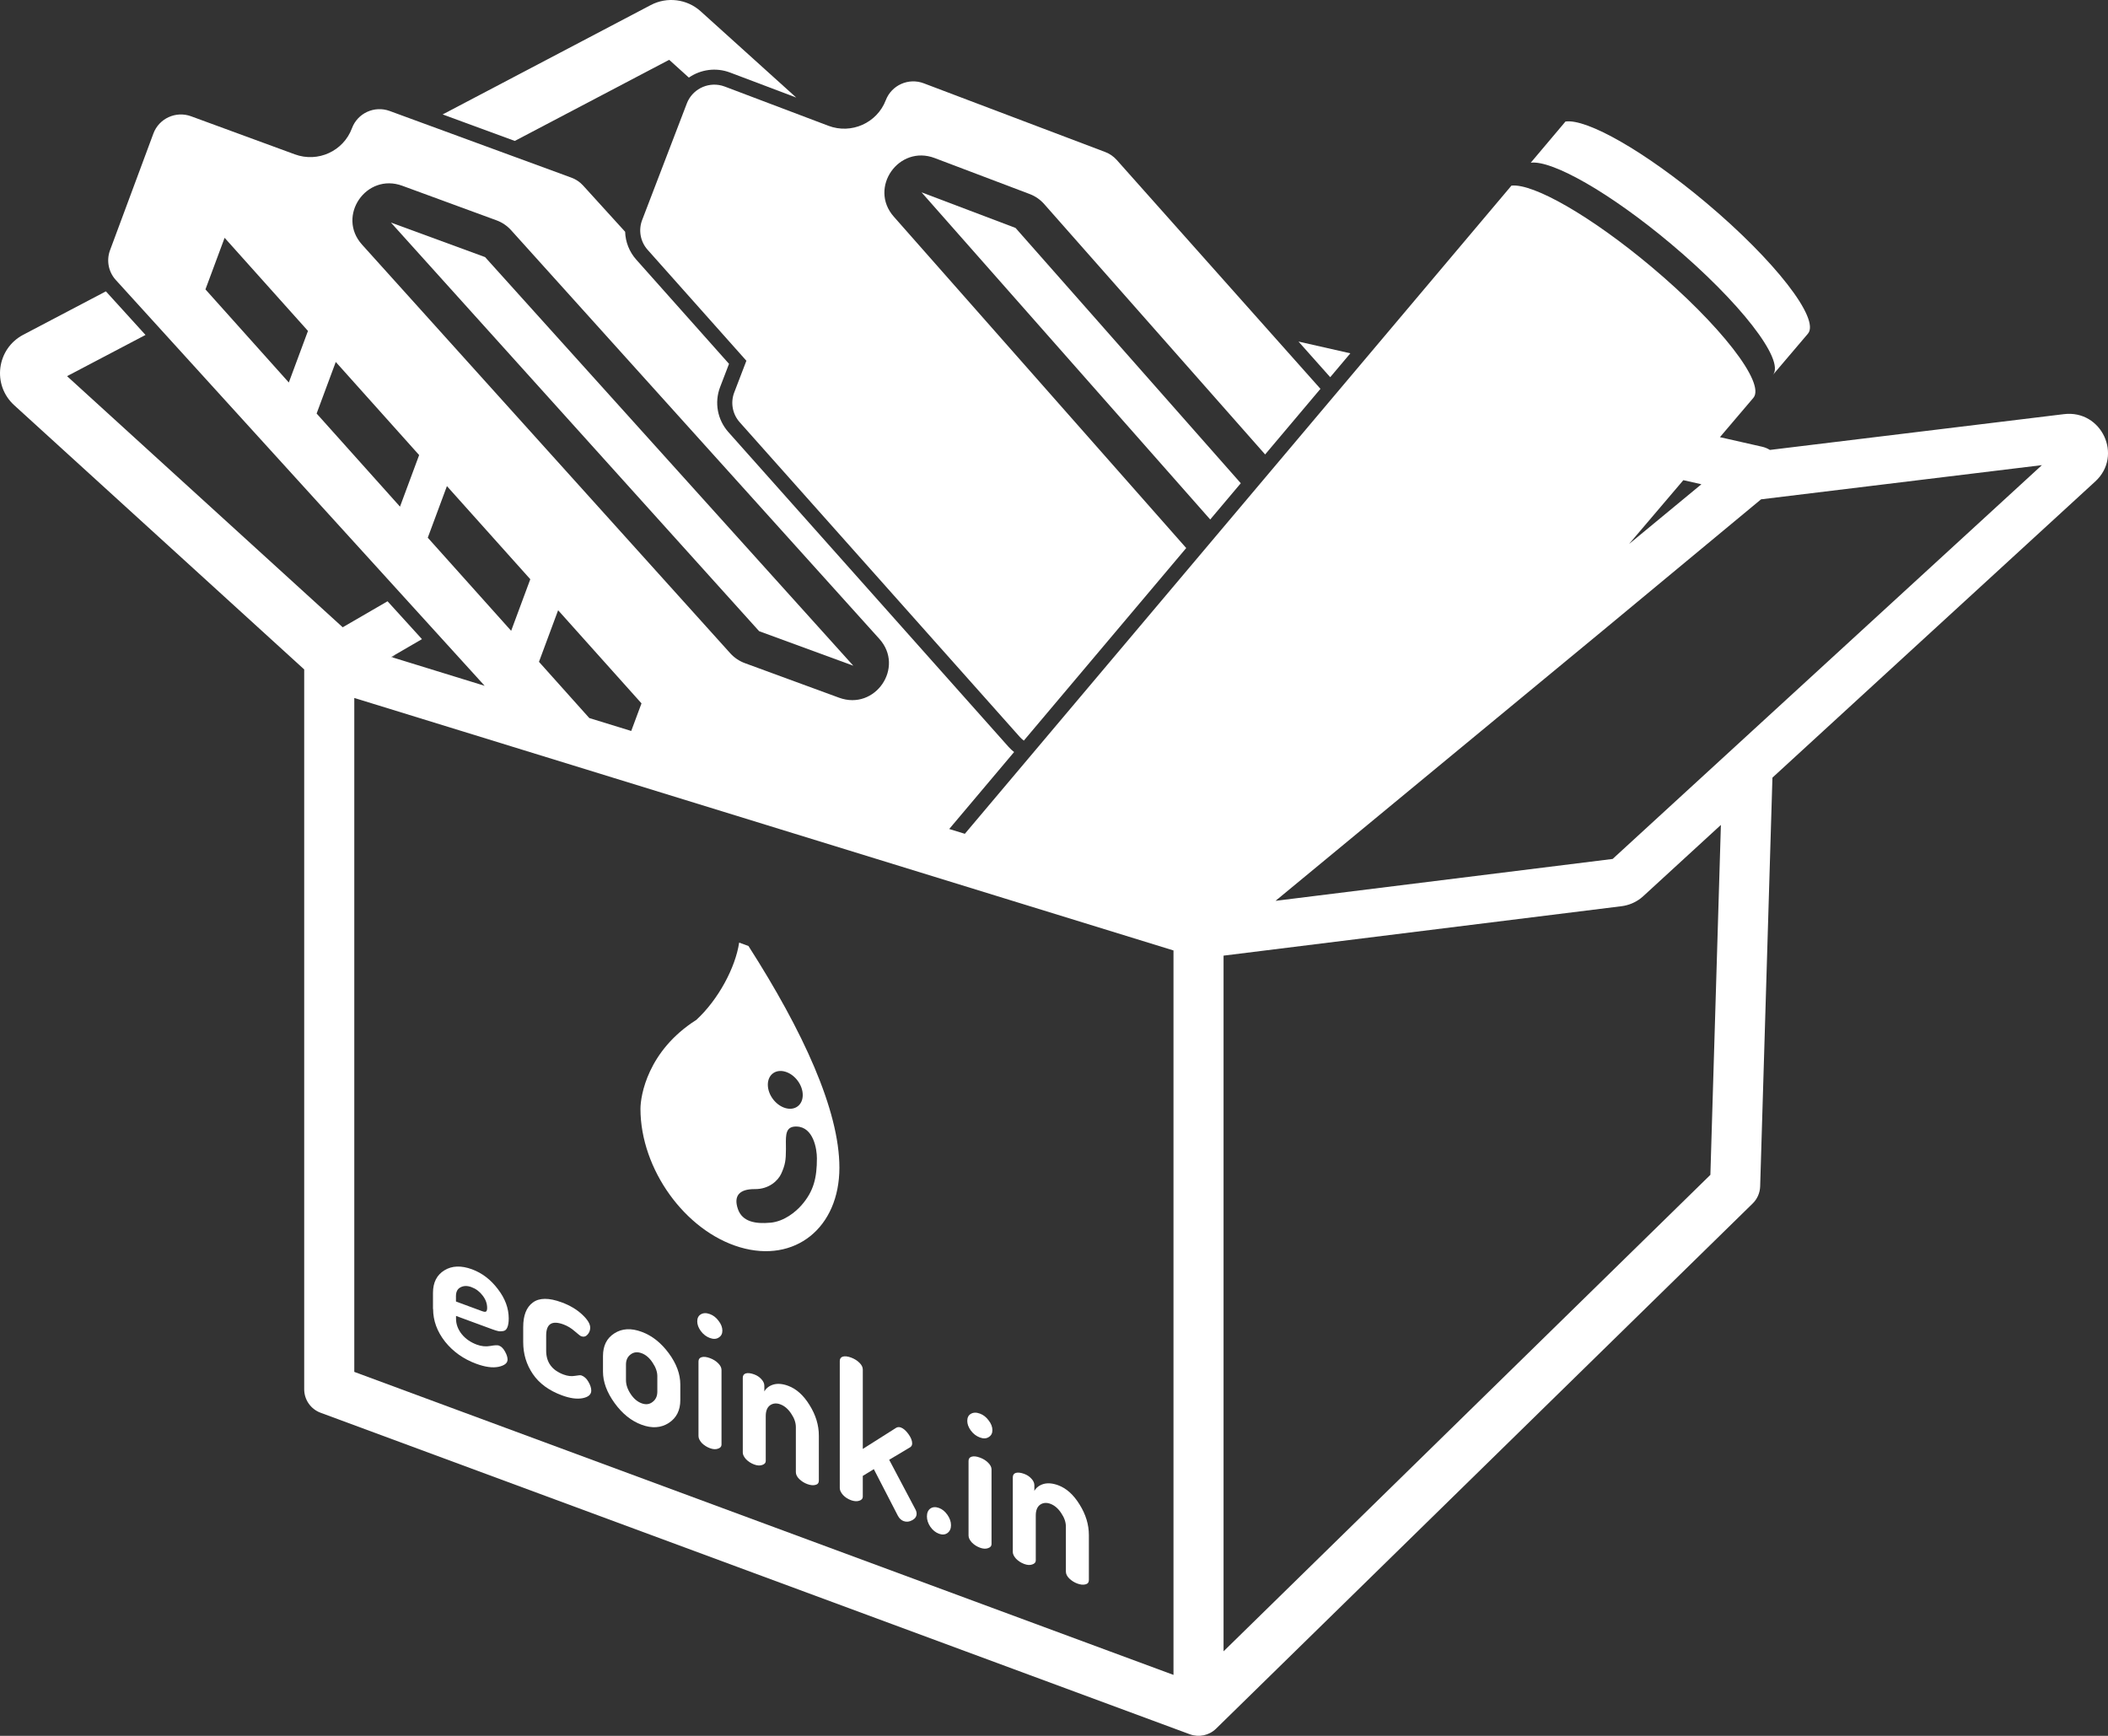 <svg fill="none" height="70" viewBox="0 0 85 70" width="85" xmlns="http://www.w3.org/2000/svg"><rect x="0" y="0" width="85" height="70" fill="#333333" stroke="none"/><g fill="#fff"><path d="m32.106 3.934-3.854-3.479c-.549-.496-1.353-.597-2.009-.252l-8.395 4.412 2.91 1.068 6.225-3.271.794.717c.47-.325 1.088-.421 1.664-.203z"/><path d="m33.402 5.072c.926.351 1.962-.111 2.315-1.031.233-.608.918-.914 1.531-.682l7.316 2.771c.179.068.339.178.466.321l8.214 9.229-2.231 2.646-8.908-10.096c-.16-.182-.363-.322-.59-.407l-3.825-1.449c-1.452-.55-2.675 1.199-1.651 2.361l11.792 13.365-6.548 7.766c-.057-.042-.111-.091-.161-.147l-11.296-12.692c-.292-.329-.377-.791-.22-1.201l.49-1.278-3.983-4.475c-.292-.328-.377-.791-.22-1.201l1.801-4.699c.106-.277.307-.492.551-.621.255-.135.559-.177.854-.101.042.011.084.024.126.04z"/><path d="m54.45 14.248-.812.963-1.279-1.437z"/><path d="m63.124 4.901-1.4 1.66c.871-.11 3.217 1.226 5.655 3.274 2.771 2.328 4.61 4.693 4.108 5.283l1.413-1.662c.502-.59-1.337-2.955-4.108-5.283-2.45-2.059-4.809-3.399-5.668-3.272z"/><path clip-rule="evenodd" d="m30.179 38.148-.374-.137c-.151 1.009-.839 2.299-1.728 3.118-1.97 1.249-2.252 3.071-2.252 3.584 0 2.428 1.796 4.928 4.011 5.584 2.215.655 4.011-.782 4.011-3.21 0-2.31-1.465-5.5-3.667-8.938zm2.19 6.01c0 .405-.315.64-.704.525-.389-.115-.704-.536-.704-.941 0-.405.315-.64.704-.525s.704.536.704.941zm-1.302 5.149c.562-.053 1.022-.444 1.249-.702.499-.569.624-1.116.624-1.896 0-.374-.14-1.257-.812-1.28-.448-.016-.444.316-.438.756l0.0.02c.001.044.001.089.001.135 0 .455-.033.64-.187.985-.129.287-.499.632-1.062.627-.624-.006-.874.265-.687.806.178.515.716.605 1.311.548z" fill-rule="evenodd"/><path clip-rule="evenodd" d="m17.459 52.786v-.65c0-.418.153-.721.46-.909.306-.188.678-.201 1.114-.041.407.15.754.416 1.042.797.292.378.438.773.438 1.186 0 .153-.019.273-.057.361-.034.085-.089.133-.165.146-.072.014-.139.015-.201.002-.062-.013-.144-.038-.244-.075l-1.458-.537v.115c0 .219.077.426.23.62.153.189.357.33.611.424.182.067.362.085.539.053.177-.032.292-.038.345-.018.101.037.184.119.252.246.067.121.101.228.101.32 0 .143-.122.24-.366.293-.239.049-.539.008-.898-.124-.512-.189-.932-.486-1.257-.892-.321-.409-.481-.848-.481-1.317zm.927-.301 1.049.387c.077.028.129.035.158.02.034-.018.05-.068.05-.15 0-.178-.062-.347-.187-.505-.12-.156-.268-.267-.446-.333-.168-.062-.314-.059-.438.007-.125.061-.187.181-.187.359z" fill-rule="evenodd"/><path d="m21.097 54.127v-.612c0-.469.129-.799.388-.989.259-.195.647-.198 1.164-.007.326.12.599.282.819.485s.331.382.331.535c0 .107-.036.201-.108.281-.072.081-.158.102-.259.065-.029-.011-.115-.078-.259-.202-.139-.123-.29-.214-.453-.274-.465-.171-.697-.022-.697.447v.612c0 .469.235.79.704.963.163.06.314.077.453.052.139-.025.228-.031.266-.017.115.042.208.128.28.256.077.13.115.249.115.356 0 .158-.117.26-.352.306-.23.043-.508.004-.833-.116-.522-.193-.912-.479-1.171-.86-.259-.381-.388-.808-.388-1.283z"/><path clip-rule="evenodd" d="m24.314 55.312v-.627c0-.418.153-.724.46-.917.307-.198.673-.219 1.099-.061.417.153.781.441 1.092.861.311.421.467.843.467 1.266v.627c0 .413-.156.72-.467.922-.311.201-.675.225-1.092.072-.417-.153-.781-.446-1.092-.876-.311-.431-.467-.853-.467-1.266zm.927.342c0 .183.062.37.187.558.124.189.273.315.445.378.168.062.314.044.438-.053.129-.095.194-.234.194-.418v-.627c0-.173-.065-.355-.194-.546-.124-.189-.271-.314-.438-.376-.172-.063-.321-.047-.445.05-.124.092-.187.227-.187.405z" fill-rule="evenodd"/><path d="m28.115 53.286c0-.133.048-.227.144-.284.101-.06.223-.063.366-.01.139.051.256.143.352.275.101.129.151.26.151.392 0 .127-.05.221-.151.281-.096.062-.213.067-.352.016-.144-.053-.266-.146-.366-.28-.096-.132-.144-.262-.144-.39z"/><path d="m28.165 57.917v-3.014c0-.092.043-.15.129-.174.086-.024.196-.012.331.038s.244.118.331.206c.091.09.137.18.137.272v3.014c0 .076-.048.13-.144.161-.091.033-.199.026-.323-.02-.129-.048-.239-.119-.331-.213-.086-.098-.129-.188-.129-.27z"/><path d="m29.951 58.575v-3.014c0-.092.041-.151.122-.177.086-.024.199-.011.338.04.115.042.211.106.287.19.081.086.122.175.122.267v.23c.077-.135.199-.228.366-.278.172-.049.371-.032.596.052.331.122.618.381.862.777.249.398.374.808.374 1.231v1.813c0 .097-.048.156-.144.176-.091.023-.199.011-.323-.035-.12-.044-.228-.112-.323-.203-.091-.09-.137-.183-.137-.28v-1.813c0-.178-.062-.359-.187-.543-.124-.189-.271-.314-.438-.376-.158-.058-.297-.046-.417.038-.115.085-.172.23-.172.433v1.813c0 .076-.048.13-.144.161-.091.033-.199.026-.323-.02-.129-.048-.239-.119-.331-.214-.086-.098-.129-.188-.129-.269z"/><path d="m33.862 60.016v-5.132c0-.092.041-.151.122-.177.086-.024.196-.012.331.037.134.05.247.119.338.209.091.089.137.18.137.272v3.205l1.351-.856c.058-.03.12-.032.187-.008.101.037.201.125.302.264.101.139.151.265.151.377 0 .066-.026.118-.079.154l-.848.506 1.056 1.996c.034.063.05.123.05.179 0 .112-.06.2-.18.263-.115.065-.23.076-.345.034-.096-.035-.172-.107-.23-.215l-.97-1.879-.445.272v.841c0 .076-.048.13-.144.161-.096.031-.206.023-.331-.022-.129-.048-.237-.118-.323-.211-.086-.098-.129-.188-.129-.27z"/><path d="m37.513 61.568c-.091-.136-.137-.275-.137-.417 0-.143.045-.248.137-.317.096-.067.213-.074.352-.023.129.048.242.14.338.277.096.137.144.277.144.42 0 .138-.048.242-.144.314-.096.067-.208.076-.338.029-.139-.051-.256-.145-.352-.283z"/><path d="m39.003 57.298c0-.133.048-.227.144-.283.101-.06.223-.063.366-.01.139.051.256.143.352.275.101.129.151.26.151.392 0 .128-.05.221-.151.281-.096.062-.213.067-.352.015-.144-.053-.266-.146-.366-.28-.096-.132-.144-.262-.144-.39z"/><path d="m39.054 61.929v-3.014c0-.092.043-.15.129-.174.086-.024.196-.012.33.038.134.049.244.118.331.206.091.09.137.18.137.272v3.014c0 .076-.048.13-.144.161-.091.033-.199.026-.323-.02-.129-.048-.239-.119-.33-.213-.086-.098-.129-.188-.129-.269z"/><path d="m40.839 62.587v-3.014c0-.092.041-.151.122-.177.086-.024.199-.011.338.04.115.042.211.106.287.19.082.086.122.175.122.267v.229c.077-.135.199-.228.366-.278.172-.049.371-.032.596.051.331.122.618.381.862.777.249.398.374.808.374 1.232v1.813c0 .097-.048.156-.144.176-.091.023-.199.011-.323-.035-.12-.044-.228-.112-.323-.203-.091-.09-.137-.183-.137-.28v-1.813c0-.178-.062-.359-.187-.543-.124-.189-.271-.314-.438-.376-.158-.058-.297-.046-.417.038-.115.085-.172.23-.172.434v1.813c0 .076-.048.13-.144.161-.091.033-.199.026-.323-.02-.129-.048-.239-.119-.331-.214-.086-.098-.129-.188-.129-.27z"/><path d="m15.763 8.975 3.797 1.393 14.847 16.478-3.797-1.393z"/><path clip-rule="evenodd" d="m38.905 33.624 22.04-26.138c.877-.101 3.216 1.233 5.647 3.275 2.771 2.328 4.61 4.693 4.108 5.283l-1.348 1.585 1.702.386c.114.026.219.07.313.129l11.856-1.443c1.524-.185 2.392 1.679 1.264 2.714l-13.018 11.944-.495 16.484c-.008.26-.116.508-.303.69l-21.637 21.178c-.279.273-.691.361-1.058.225l-35.051-12.966c-.396-.147-.659-.524-.659-.946v-29.029l-11.694-10.655c-.898-.819-.71-2.275.367-2.841l3.331-1.75 1.597 1.758-3.163 1.662 11.115 10.127 1.808-1.049 1.388 1.527-1.24.72.02.006.167-.083-.151.088 3.732 1.151-14.875-16.367c-.295-.325-.384-.785-.232-1.196l1.749-4.708c.226-.609.907-.921 1.52-.696l4.186 1.536c.928.341 1.958-.131 2.301-1.054.226-.609.907-.921 1.52-.696l7.331 2.69c.179.066.34.174.468.315l1.696 1.866c.013.409.167.808.45 1.125l3.739 4.201-.359.936c-.238.62-.109 1.319.333 1.816l11.296 12.692c.07.079.146.149.225.211l-2.616 3.103zm-24.619-5.478v27.177l33.032 12.219v-29.214zm11.167 1.331.414-1.113-3.362-3.755-.772 2.08 2.029 2.267zm40.233-7.538 2.919-2.411-.728-.165zm5.324-1.803-6.383 5.294-13.194 10.897 13.593-1.689 17.309-15.881zm-21.673 18.401v28.054l19.63-19.214.424-14.111-3.131 2.873c-.03.028-.062.054-.094.08-.226.177-.496.289-.782.325zm-34.739-28.673c-1.035-1.148.168-2.907 1.623-2.373l3.797 1.393c.228.083.431.221.593.401l14.846 16.478c1.035 1.148-.168 2.907-1.623 2.373l-3.797-1.393c-.228-.084-.431-.221-.593-.401zm-1.059 4.732 3.362 3.755-.772 2.08-3.362-3.755zm3.71 7.087.772-2.08 3.362 3.755-.772 2.08zm-8.192-12.093-.773 2.08 3.362 3.755.772-2.08z" fill-rule="evenodd"/><path d="m40.948 9.191 9.084 10.296-1.233 1.462-11.64-13.193z"/></g></svg>
